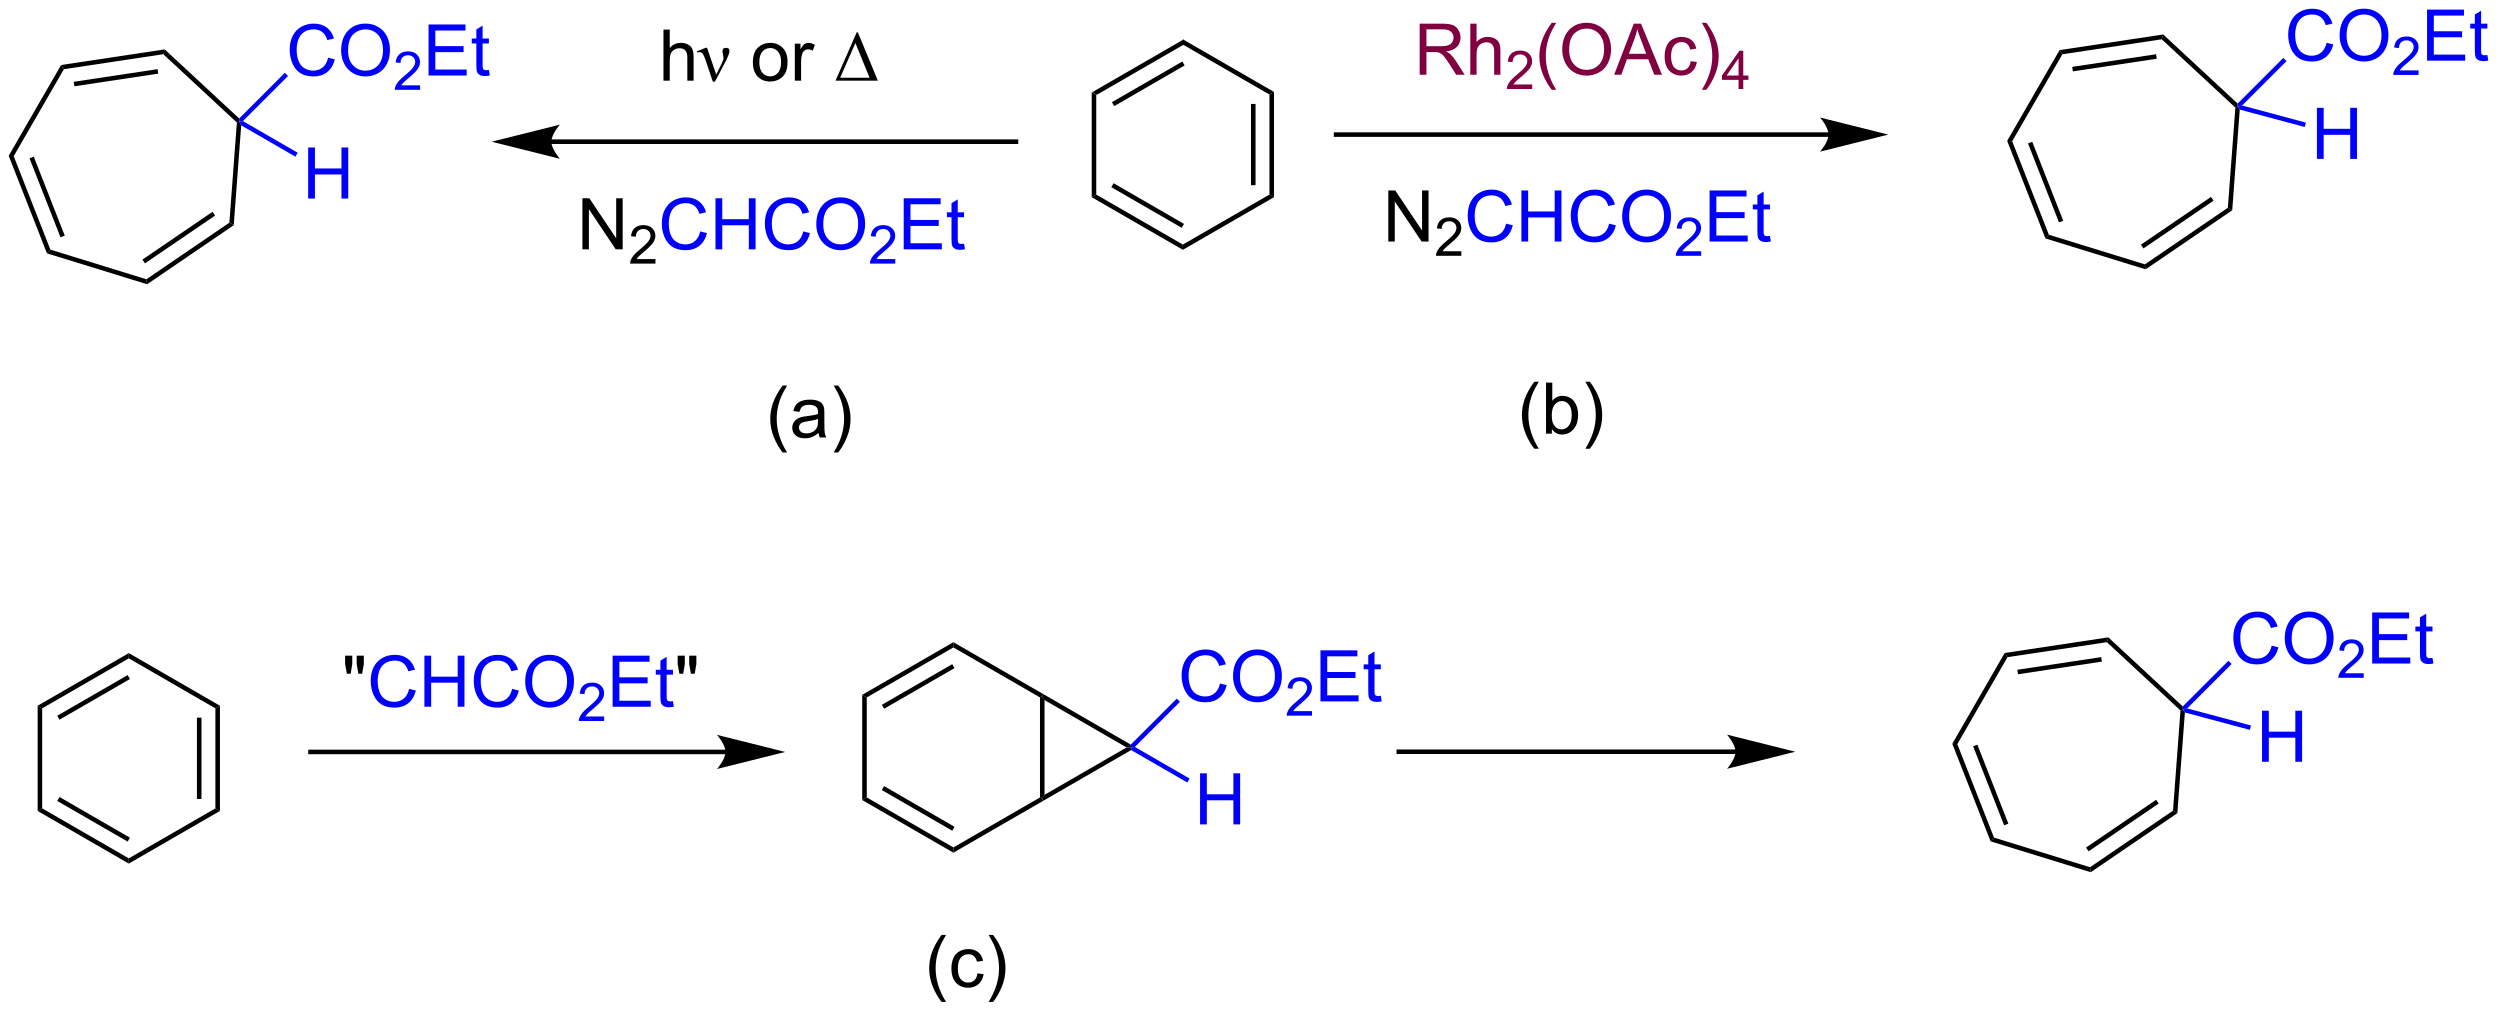 <?xml version="1.0" encoding="UTF-8"?>
<!DOCTYPE svg PUBLIC '-//W3C//DTD SVG 1.0//EN'
          'http://www.w3.org/TR/2001/REC-SVG-20010904/DTD/svg10.dtd'>
<svg stroke-dasharray="none" shape-rendering="auto" xmlns="http://www.w3.org/2000/svg" font-family="'Dialog'" text-rendering="auto" width="769" fill-opacity="1" color-interpolation="auto" color-rendering="auto" preserveAspectRatio="xMidYMid meet" font-size="12px" viewBox="0 0 769 311" fill="black" xmlns:xlink="http://www.w3.org/1999/xlink" stroke="black" image-rendering="auto" stroke-miterlimit="10" stroke-linecap="square" stroke-linejoin="miter" font-style="normal" stroke-width="1" height="311" stroke-dashoffset="0" font-weight="normal" stroke-opacity="1"
><!--Generated by the Batik Graphics2D SVG Generator--><defs id="genericDefs"
  /><g
  ><defs id="defs1"
    ><clipPath clipPathUnits="userSpaceOnUse" id="clipPath1"
      ><path d="M0.633 1.598 L288.649 1.598 L288.649 118.167 L0.633 118.167 L0.633 1.598 Z"
      /></clipPath
      ><clipPath clipPathUnits="userSpaceOnUse" id="clipPath2"
      ><path d="M23.841 50.637 L23.841 163.965 L303.849 163.965 L303.849 50.637 Z"
      /></clipPath
    ></defs
    ><g transform="scale(2.667,2.667) translate(-0.633,-1.598) matrix(1.029,0,0,1.029,-23.891,-50.487)"
    ><path d="M156.486 55.044 L156.486 55.633 L146.775 61.24 L146.264 60.945 ZM156.359 57.509 L148.464 62.068 L148.719 62.51 L156.614 57.951 Z" stroke="none" clip-path="url(#clipPath2)"
    /></g
    ><g transform="matrix(2.743,0,0,2.743,-65.396,-138.895)"
    ><path d="M146.264 60.945 L146.775 61.24 L146.775 72.454 L146.264 72.749 Z" stroke="none" clip-path="url(#clipPath2)"
    /></g
    ><g transform="matrix(2.743,0,0,2.743,-65.396,-138.895)"
    ><path d="M146.264 72.749 L146.775 72.454 L156.486 78.061 L156.486 78.65 ZM148.464 71.626 L156.359 76.184 L156.614 75.743 L148.719 71.184 Z" stroke="none" clip-path="url(#clipPath2)"
    /></g
    ><g transform="matrix(2.743,0,0,2.743,-65.396,-138.895)"
    ><path d="M156.486 78.65 L156.486 78.061 L166.198 72.454 L166.708 72.749 Z" stroke="none" clip-path="url(#clipPath2)"
    /></g
    ><g transform="matrix(2.743,0,0,2.743,-65.396,-138.895)"
    ><path d="M166.708 72.749 L166.198 72.454 L166.198 61.24 L166.708 60.945 ZM164.637 71.405 L164.637 62.289 L164.126 62.289 L164.126 71.405 Z" stroke="none" clip-path="url(#clipPath2)"
    /></g
    ><g transform="matrix(2.743,0,0,2.743,-65.396,-138.895)"
    ><path d="M166.708 60.945 L166.198 61.24 L156.486 55.633 L156.486 55.044 Z" stroke="none" clip-path="url(#clipPath2)"
    /></g
    ><g transform="matrix(2.743,0,0,2.743,-65.396,-138.895)"
    ><path d="M85.672 66.782 L137.772 66.782 L138.027 66.782 L138.027 66.272 L137.772 66.272 L85.672 66.272 L85.417 66.272 L85.417 66.782 L85.672 66.782 ZM78.973 66.527 L86.626 68.441 C86.626 68.441 85.672 67.365 85.672 66.527 C85.672 65.69 86.626 64.614 86.626 64.614 Z" stroke="none" clip-path="url(#clipPath2)"
    /></g
    ><g transform="matrix(2.743,0,0,2.743,-65.396,-138.895)"
    ><path d="M30.691 57.926 L31.01 58.394 L25.378 68.148 L24.814 68.106 Z" stroke="none" clip-path="url(#clipPath2)"
    /></g
    ><g transform="matrix(2.743,0,0,2.743,-65.396,-138.895)"
    ><path d="M24.814 68.106 L25.378 68.148 L29.493 78.632 L29.108 79.048 ZM27.151 68.392 L30.627 77.248 L31.102 77.061 L27.626 68.206 Z" stroke="none" clip-path="url(#clipPath2)"
    /></g
    ><g transform="matrix(2.743,0,0,2.743,-65.396,-138.895)"
    ><path d="M29.108 79.048 L29.493 78.632 L40.256 81.952 L40.34 82.512 Z" stroke="none" clip-path="url(#clipPath2)"
    /></g
    ><g transform="matrix(2.743,0,0,2.743,-65.396,-138.895)"
    ><path d="M40.34 82.512 L40.256 81.952 L49.562 75.608 L50.052 75.891 ZM40.099 80.169 L47.959 74.81 L47.672 74.389 L39.812 79.748 Z" stroke="none" clip-path="url(#clipPath2)"
    /></g
    ><g transform="matrix(2.743,0,0,2.743,-65.396,-138.895)"
    ><path d="M50.052 75.891 L49.562 75.608 L50.403 64.376 L50.667 64.273 L50.891 64.697 Z" stroke="none" clip-path="url(#clipPath2)"
    /></g
    ><g transform="matrix(2.743,0,0,2.743,-65.396,-138.895)"
    ><path d="M50.66 63.919 L50.667 64.273 L50.403 64.376 L42.147 56.715 L42.314 56.174 Z" stroke="none" clip-path="url(#clipPath2)"
    /></g
    ><g transform="matrix(2.743,0,0,2.743,-65.396,-138.895)"
    ><path d="M42.314 56.174 L42.147 56.715 L31.01 58.394 L30.691 57.926 ZM41.515 58.39 L32.108 59.808 L32.184 60.312 L41.591 58.894 Z" stroke="none" clip-path="url(#clipPath2)"
    /></g
    ><g fill="blue" transform="matrix(2.743,0,0,2.743,-65.396,-138.895)" stroke="blue"
    ><path d="M60.633 57.102 L61.391 57.292 Q61.154 58.227 60.534 58.719 Q59.914 59.209 59.021 59.209 Q58.094 59.209 57.513 58.831 Q56.935 58.453 56.63 57.74 Q56.328 57.024 56.328 56.203 Q56.328 55.308 56.669 54.644 Q57.013 53.977 57.643 53.631 Q58.273 53.284 59.031 53.284 Q59.891 53.284 60.477 53.722 Q61.063 54.159 61.294 54.953 L60.547 55.128 Q60.349 54.503 59.969 54.219 Q59.591 53.933 59.016 53.933 Q58.357 53.933 57.912 54.25 Q57.469 54.566 57.289 55.099 Q57.109 55.633 57.109 56.198 Q57.109 56.93 57.323 57.474 Q57.537 58.019 57.984 58.289 Q58.435 58.558 58.958 58.558 Q59.594 58.558 60.034 58.191 Q60.477 57.823 60.633 57.102 ZM62.095 56.321 Q62.095 54.894 62.861 54.089 Q63.626 53.282 64.837 53.282 Q65.629 53.282 66.264 53.662 Q66.903 54.039 67.236 54.717 Q67.572 55.394 67.572 56.253 Q67.572 57.125 67.22 57.813 Q66.869 58.5 66.223 58.855 Q65.579 59.209 64.832 59.209 Q64.025 59.209 63.387 58.818 Q62.751 58.425 62.423 57.75 Q62.095 57.073 62.095 56.321 ZM62.876 56.331 Q62.876 57.368 63.431 57.964 Q63.988 58.558 64.829 58.558 Q65.684 58.558 66.236 57.956 Q66.79 57.355 66.79 56.25 Q66.79 55.55 66.553 55.029 Q66.317 54.508 65.861 54.222 Q65.408 53.933 64.84 53.933 Q64.035 53.933 63.455 54.487 Q62.876 55.039 62.876 56.331 Z" stroke="none" clip-path="url(#clipPath2)"
    /></g
    ><g fill="blue" transform="matrix(2.743,0,0,2.743,-65.396,-138.895)" stroke="blue"
    ><path d="M70.951 60.202 L70.951 60.71 L68.111 60.71 Q68.106 60.518 68.174 60.343 Q68.281 60.054 68.52 59.772 Q68.76 59.491 69.211 59.122 Q69.91 58.548 70.156 58.212 Q70.403 57.876 70.403 57.577 Q70.403 57.264 70.178 57.05 Q69.955 56.833 69.594 56.833 Q69.213 56.833 68.984 57.061 Q68.756 57.29 68.754 57.694 L68.211 57.639 Q68.268 57.032 68.631 56.716 Q68.994 56.397 69.606 56.397 Q70.225 56.397 70.584 56.741 Q70.945 57.083 70.945 57.589 Q70.945 57.846 70.84 58.096 Q70.734 58.345 70.488 58.62 Q70.244 58.895 69.676 59.376 Q69.201 59.774 69.067 59.917 Q68.932 60.059 68.844 60.202 L70.951 60.202 Z" stroke="none" clip-path="url(#clipPath2)"
    /></g
    ><g fill="blue" transform="matrix(2.743,0,0,2.743,-65.396,-138.895)" stroke="blue"
    ><path d="M71.9 59.11 L71.9 53.383 L76.04 53.383 L76.04 54.058 L72.657 54.058 L72.657 55.813 L75.827 55.813 L75.827 56.485 L72.657 56.485 L72.657 58.433 L76.173 58.433 L76.173 59.11 L71.9 59.11 ZM78.665 58.48 L78.767 59.102 Q78.47 59.164 78.236 59.164 Q77.853 59.164 77.642 59.045 Q77.431 58.922 77.345 58.724 Q77.259 58.526 77.259 57.894 L77.259 55.508 L76.743 55.508 L76.743 54.961 L77.259 54.961 L77.259 53.933 L77.959 53.511 L77.959 54.961 L78.665 54.961 L78.665 55.508 L77.959 55.508 L77.959 57.933 Q77.959 58.235 77.996 58.321 Q78.032 58.407 78.116 58.459 Q78.202 58.508 78.358 58.508 Q78.475 58.508 78.665 58.48 Z" stroke="none" clip-path="url(#clipPath2)"
    /></g
    ><g fill="blue" transform="matrix(2.743,0,0,2.743,-65.396,-138.895)" stroke="blue"
    ><path d="M51.082 64.218 L50.667 64.273 L50.66 63.919 L55.781 58.798 L56.142 59.159 Z" stroke="none" clip-path="url(#clipPath2)"
    /></g
    ><g transform="matrix(2.743,0,0,2.743,-65.396,-138.895)"
    ><path d="M98.242 59.685 L98.242 53.958 L98.945 53.958 L98.945 56.013 Q99.438 55.443 100.188 55.443 Q100.648 55.443 100.987 55.625 Q101.328 55.804 101.474 56.125 Q101.62 56.445 101.62 57.054 L101.62 59.685 L100.917 59.685 L100.917 57.054 Q100.917 56.529 100.688 56.289 Q100.461 56.047 100.042 56.047 Q99.729 56.047 99.453 56.211 Q99.18 56.372 99.063 56.651 Q98.945 56.927 98.945 57.414 L98.945 59.685 L98.242 59.685 Z" stroke="none" clip-path="url(#clipPath2)"
    /></g
    ><g transform="matrix(2.743,0,0,2.743,-65.396,-138.895)"
    ><path d="M103.777 59.794 L102.913 57.232 Q102.827 56.976 102.686 56.732 Q102.546 56.484 102.301 56.484 Q102.184 56.484 102.04 56.536 L101.986 56.398 L102.96 56 L103.132 56 L104.16 59.005 L104.796 57.703 Q104.973 57.351 104.973 57.154 Q104.973 56.992 104.905 56.703 Q104.856 56.492 104.856 56.388 Q104.856 56 105.272 56 Q105.645 56 105.645 56.351 Q105.645 56.7 105.129 57.679 L104.012 59.794 L103.777 59.794 Z" stroke="none" clip-path="url(#clipPath2)"
    /></g
    ><g transform="matrix(2.743,0,0,2.743,-65.396,-138.895)"
    ><path d="M108.268 57.609 Q108.268 56.458 108.909 55.904 Q109.445 55.443 110.214 55.443 Q111.07 55.443 111.612 56.002 Q112.156 56.562 112.156 57.552 Q112.156 58.351 111.914 58.812 Q111.674 59.271 111.216 59.526 Q110.758 59.779 110.214 59.779 Q109.344 59.779 108.805 59.221 Q108.268 58.661 108.268 57.609 ZM108.992 57.609 Q108.992 58.406 109.339 58.804 Q109.688 59.2 110.214 59.2 Q110.737 59.2 111.083 58.802 Q111.432 58.404 111.432 57.586 Q111.432 56.818 111.083 56.422 Q110.734 56.023 110.214 56.023 Q109.688 56.023 109.339 56.419 Q108.992 56.812 108.992 57.609 ZM112.973 59.685 L112.973 55.536 L113.606 55.536 L113.606 56.164 Q113.848 55.724 114.051 55.583 Q114.257 55.443 114.504 55.443 Q114.858 55.443 115.225 55.669 L114.983 56.32 Q114.725 56.169 114.468 56.169 Q114.238 56.169 114.053 56.307 Q113.871 56.445 113.793 56.693 Q113.676 57.068 113.676 57.513 L113.676 59.685 L112.973 59.685 Z" stroke="none" clip-path="url(#clipPath2)"
    /></g
    ><g transform="matrix(2.743,0,0,2.743,-65.396,-138.895)"
    ><path d="M117.534 59.685 L119.909 54.265 L120.042 54.265 L122.284 59.685 L117.534 59.685 ZM121.352 59.351 L119.768 55.461 L118.057 59.351 L121.352 59.351 Z" stroke="none" clip-path="url(#clipPath2)"
    /></g
    ><g transform="matrix(2.743,0,0,2.743,-65.396,-138.895)"
    ><path d="M38.283 123.874 L38.283 124.464 L28.572 130.071 L28.062 129.776 ZM38.156 126.34 L30.261 130.898 L30.516 131.34 L38.411 126.782 Z" stroke="none" clip-path="url(#clipPath2)"
    /></g
    ><g transform="matrix(2.743,0,0,2.743,-65.396,-138.895)"
    ><path d="M28.062 129.776 L28.572 130.071 L28.572 141.285 L28.062 141.579 Z" stroke="none" clip-path="url(#clipPath2)"
    /></g
    ><g transform="matrix(2.743,0,0,2.743,-65.396,-138.895)"
    ><path d="M28.062 141.579 L28.572 141.285 L38.283 146.892 L38.283 147.481 ZM30.261 140.457 L38.156 145.015 L38.411 144.573 L30.516 140.015 Z" stroke="none" clip-path="url(#clipPath2)"
    /></g
    ><g transform="matrix(2.743,0,0,2.743,-65.396,-138.895)"
    ><path d="M38.283 147.481 L38.283 146.892 L47.995 141.285 L48.505 141.579 Z" stroke="none" clip-path="url(#clipPath2)"
    /></g
    ><g transform="matrix(2.743,0,0,2.743,-65.396,-138.895)"
    ><path d="M48.505 141.579 L47.995 141.285 L47.995 130.071 L48.505 129.776 ZM46.434 140.236 L46.434 131.119 L45.924 131.119 L45.924 140.236 Z" stroke="none" clip-path="url(#clipPath2)"
    /></g
    ><g transform="matrix(2.743,0,0,2.743,-65.396,-138.895)"
    ><path d="M48.505 129.776 L47.995 130.071 L38.283 124.464 L38.283 123.874 Z" stroke="none" clip-path="url(#clipPath2)"
    /></g
    ><g transform="matrix(2.743,0,0,2.743,-65.396,-138.895)"
    ><path d="M228.895 65.473 L173.669 65.473 L173.414 65.473 L173.414 65.983 L173.669 65.983 L228.895 65.983 L229.15 65.983 L229.15 65.473 L228.895 65.473 ZM235.594 65.728 L227.941 63.815 C227.941 63.815 228.895 64.891 228.895 65.728 C228.895 66.565 227.941 67.641 227.941 67.641 Z" stroke="none" clip-path="url(#clipPath2)"
    /></g
    ><g transform="matrix(2.743,0,0,2.743,-65.396,-138.895)"
    ><path d="M254.801 56.254 L255.12 56.722 L249.489 66.476 L248.924 66.433 Z" stroke="none" clip-path="url(#clipPath2)"
    /></g
    ><g transform="matrix(2.743,0,0,2.743,-65.396,-138.895)"
    ><path d="M248.924 66.433 L249.489 66.476 L253.603 76.96 L253.218 77.375 ZM251.262 66.72 L254.737 75.576 L255.212 75.389 L251.737 66.533 Z" stroke="none" clip-path="url(#clipPath2)"
    /></g
    ><g transform="matrix(2.743,0,0,2.743,-65.396,-138.895)"
    ><path d="M253.218 77.375 L253.603 76.96 L264.366 80.28 L264.45 80.84 Z" stroke="none" clip-path="url(#clipPath2)"
    /></g
    ><g transform="matrix(2.743,0,0,2.743,-65.396,-138.895)"
    ><path d="M264.45 80.84 L264.366 80.28 L273.672 73.935 L274.162 74.219 ZM264.209 78.497 L272.07 73.138 L271.782 72.716 L263.922 78.076 Z" stroke="none" clip-path="url(#clipPath2)"
    /></g
    ><g transform="matrix(2.743,0,0,2.743,-65.396,-138.895)"
    ><path d="M274.162 74.219 L273.672 73.935 L274.514 62.704 L274.777 62.6 L275.009 62.927 Z" stroke="none" clip-path="url(#clipPath2)"
    /></g
    ><g transform="matrix(2.743,0,0,2.743,-65.396,-138.895)"
    ><path d="M274.771 62.246 L274.777 62.6 L274.514 62.704 L266.257 55.043 L266.424 54.502 Z" stroke="none" clip-path="url(#clipPath2)"
    /></g
    ><g transform="matrix(2.743,0,0,2.743,-65.396,-138.895)"
    ><path d="M266.424 54.502 L266.257 55.043 L255.12 56.722 L254.801 56.254 ZM265.625 56.717 L256.218 58.135 L256.294 58.64 L265.701 57.222 Z" stroke="none" clip-path="url(#clipPath2)"
    /></g
    ><g fill="blue" transform="matrix(2.743,0,0,2.743,-65.396,-138.895)" stroke="blue"
    ><path d="M284.743 55.43 L285.501 55.62 Q285.264 56.555 284.644 57.047 Q284.024 57.537 283.131 57.537 Q282.204 57.537 281.623 57.159 Q281.045 56.781 280.741 56.068 Q280.438 55.352 280.438 54.531 Q280.438 53.636 280.78 52.971 Q281.123 52.305 281.754 51.958 Q282.384 51.612 283.142 51.612 Q284.001 51.612 284.587 52.05 Q285.173 52.487 285.405 53.281 L284.657 53.456 Q284.459 52.831 284.079 52.547 Q283.702 52.261 283.126 52.261 Q282.467 52.261 282.022 52.578 Q281.579 52.893 281.399 53.427 Q281.22 53.961 281.22 54.526 Q281.22 55.258 281.433 55.802 Q281.647 56.346 282.095 56.617 Q282.545 56.886 283.069 56.886 Q283.704 56.886 284.144 56.518 Q284.587 56.151 284.743 55.43 ZM286.205 54.648 Q286.205 53.221 286.971 52.417 Q287.737 51.609 288.948 51.609 Q289.739 51.609 290.375 51.99 Q291.013 52.367 291.346 53.044 Q291.682 53.721 291.682 54.581 Q291.682 55.453 291.33 56.141 Q290.979 56.828 290.333 57.182 Q289.69 57.537 288.942 57.537 Q288.135 57.537 287.497 57.146 Q286.862 56.753 286.534 56.078 Q286.205 55.401 286.205 54.648 ZM286.987 54.659 Q286.987 55.695 287.541 56.292 Q288.099 56.886 288.94 56.886 Q289.794 56.886 290.346 56.284 Q290.901 55.682 290.901 54.578 Q290.901 53.878 290.664 53.357 Q290.427 52.836 289.971 52.55 Q289.518 52.261 288.95 52.261 Q288.146 52.261 287.565 52.815 Q286.987 53.367 286.987 54.659 Z" stroke="none" clip-path="url(#clipPath2)"
    /></g
    ><g fill="blue" transform="matrix(2.743,0,0,2.743,-65.396,-138.895)" stroke="blue"
    ><path d="M295.062 58.53 L295.062 59.038 L292.222 59.038 Q292.216 58.846 292.284 58.67 Q292.392 58.381 292.63 58.1 Q292.87 57.819 293.321 57.45 Q294.021 56.876 294.267 56.54 Q294.513 56.204 294.513 55.905 Q294.513 55.592 294.288 55.377 Q294.065 55.161 293.704 55.161 Q293.323 55.161 293.095 55.389 Q292.866 55.618 292.864 56.022 L292.321 55.967 Q292.378 55.36 292.741 55.044 Q293.105 54.725 293.716 54.725 Q294.335 54.725 294.694 55.069 Q295.056 55.411 295.056 55.916 Q295.056 56.174 294.95 56.424 Q294.845 56.672 294.599 56.948 Q294.355 57.223 293.786 57.704 Q293.312 58.102 293.177 58.245 Q293.042 58.387 292.954 58.53 L295.062 58.53 Z" stroke="none" clip-path="url(#clipPath2)"
    /></g
    ><g fill="blue" transform="matrix(2.743,0,0,2.743,-65.396,-138.895)" stroke="blue"
    ><path d="M296.01 57.438 L296.01 51.711 L300.151 51.711 L300.151 52.386 L296.768 52.386 L296.768 54.141 L299.937 54.141 L299.937 54.813 L296.768 54.813 L296.768 56.761 L300.283 56.761 L300.283 57.438 L296.01 57.438 ZM302.776 56.807 L302.877 57.43 Q302.58 57.492 302.346 57.492 Q301.963 57.492 301.752 57.373 Q301.541 57.25 301.455 57.052 Q301.369 56.854 301.369 56.221 L301.369 53.836 L300.854 53.836 L300.854 53.289 L301.369 53.289 L301.369 52.261 L302.07 51.839 L302.07 53.289 L302.776 53.289 L302.776 53.836 L302.07 53.836 L302.07 56.261 Q302.07 56.563 302.106 56.648 Q302.143 56.734 302.226 56.787 Q302.312 56.836 302.468 56.836 Q302.585 56.836 302.776 56.807 Z" stroke="none" clip-path="url(#clipPath2)"
    /></g
    ><g fill="blue" transform="matrix(2.743,0,0,2.743,-65.396,-138.895)" stroke="blue"
    ><path d="M275.27 62.468 L274.777 62.6 L274.771 62.246 L279.891 57.126 L280.252 57.487 Z" stroke="none" clip-path="url(#clipPath2)"
    /></g
    ><g fill="rgb(128,0,64)" transform="matrix(2.743,0,0,2.743,-65.396,-138.895)" stroke="rgb(128,0,64)"
    ><path d="M183.044 59.018 L183.044 53.292 L185.584 53.292 Q186.349 53.292 186.748 53.445 Q187.146 53.599 187.383 53.99 Q187.623 54.38 187.623 54.854 Q187.623 55.464 187.227 55.883 Q186.834 56.299 186.008 56.411 Q186.31 56.557 186.466 56.698 Q186.797 57.003 187.094 57.458 L188.091 59.018 L187.138 59.018 L186.38 57.825 Q186.047 57.31 185.831 57.036 Q185.617 56.763 185.448 56.654 Q185.279 56.544 185.102 56.503 Q184.974 56.474 184.68 56.474 L183.802 56.474 L183.802 59.018 L183.044 59.018 ZM183.802 55.818 L185.43 55.818 Q185.951 55.818 186.242 55.711 Q186.537 55.604 186.688 55.367 Q186.841 55.13 186.841 54.854 Q186.841 54.448 186.544 54.188 Q186.25 53.924 185.615 53.924 L183.802 53.924 L183.802 55.818 ZM188.72 59.018 L188.72 53.292 L189.423 53.292 L189.423 55.346 Q189.916 54.776 190.666 54.776 Q191.126 54.776 191.465 54.958 Q191.806 55.138 191.952 55.458 Q192.098 55.779 192.098 56.388 L192.098 59.018 L191.395 59.018 L191.395 56.388 Q191.395 55.862 191.166 55.622 Q190.939 55.38 190.52 55.38 Q190.207 55.38 189.931 55.544 Q189.658 55.706 189.541 55.984 Q189.423 56.26 189.423 56.747 L189.423 59.018 L188.72 59.018 Z" stroke="none" clip-path="url(#clipPath2)"
    /></g
    ><g fill="rgb(128,0,64)" transform="matrix(2.743,0,0,2.743,-65.396,-138.895)" stroke="rgb(128,0,64)"
    ><path d="M195.662 60.11 L195.662 60.618 L192.822 60.618 Q192.817 60.427 192.885 60.251 Q192.993 59.962 193.231 59.681 Q193.471 59.399 193.922 59.03 Q194.621 58.456 194.868 58.12 Q195.114 57.784 195.114 57.485 Q195.114 57.173 194.889 56.958 Q194.666 56.741 194.305 56.741 Q193.924 56.741 193.696 56.97 Q193.467 57.198 193.465 57.603 L192.922 57.548 Q192.979 56.941 193.342 56.624 Q193.705 56.306 194.317 56.306 Q194.936 56.306 195.295 56.649 Q195.656 56.991 195.656 57.497 Q195.656 57.755 195.551 58.005 Q195.446 58.253 195.2 58.528 Q194.955 58.804 194.387 59.284 Q193.912 59.683 193.778 59.825 Q193.643 59.968 193.555 60.11 L195.662 60.11 Z" stroke="none" clip-path="url(#clipPath2)"
    /></g
    ><g fill="rgb(128,0,64)" transform="matrix(2.743,0,0,2.743,-65.396,-138.895)" stroke="rgb(128,0,64)"
    ><path d="M197.85 60.703 Q197.267 59.969 196.863 58.984 Q196.462 57.997 196.462 56.943 Q196.462 56.013 196.764 55.161 Q197.116 54.174 197.85 53.193 L198.353 53.193 Q197.881 54.005 197.728 54.354 Q197.491 54.893 197.353 55.479 Q197.186 56.208 197.186 56.948 Q197.186 58.825 198.353 60.703 L197.85 60.703 ZM199.03 56.229 Q199.03 54.802 199.796 53.997 Q200.561 53.19 201.772 53.19 Q202.564 53.19 203.199 53.57 Q203.837 53.948 204.171 54.625 Q204.506 55.302 204.506 56.161 Q204.506 57.034 204.155 57.721 Q203.803 58.409 203.157 58.763 Q202.514 59.117 201.767 59.117 Q200.96 59.117 200.321 58.727 Q199.686 58.333 199.358 57.659 Q199.03 56.982 199.03 56.229 ZM199.811 56.24 Q199.811 57.276 200.366 57.872 Q200.923 58.466 201.764 58.466 Q202.618 58.466 203.171 57.865 Q203.725 57.263 203.725 56.159 Q203.725 55.458 203.488 54.938 Q203.251 54.417 202.796 54.13 Q202.342 53.841 201.775 53.841 Q200.97 53.841 200.389 54.396 Q199.811 54.948 199.811 56.24 ZM204.851 59.018 L207.052 53.292 L207.87 53.292 L210.214 59.018 L209.349 59.018 L208.682 57.284 L206.286 57.284 L205.659 59.018 L204.851 59.018 ZM206.505 56.667 L208.448 56.667 L207.849 55.081 Q207.576 54.357 207.443 53.893 Q207.333 54.443 207.135 54.987 L206.505 56.667 ZM213.435 57.497 L214.127 57.589 Q214.013 58.302 213.547 58.708 Q213.081 59.112 212.401 59.112 Q211.549 59.112 211.031 58.555 Q210.513 57.997 210.513 56.958 Q210.513 56.286 210.734 55.784 Q210.958 55.279 211.414 55.029 Q211.87 54.776 212.404 54.776 Q213.081 54.776 213.51 55.117 Q213.94 55.458 214.06 56.089 L213.377 56.193 Q213.279 55.776 213.031 55.565 Q212.784 55.354 212.432 55.354 Q211.901 55.354 211.568 55.734 Q211.237 56.115 211.237 56.94 Q211.237 57.776 211.557 58.156 Q211.877 58.534 212.393 58.534 Q212.807 58.534 213.083 58.281 Q213.362 58.026 213.435 57.497 ZM215.19 60.703 L214.685 60.703 Q215.854 58.825 215.854 56.948 Q215.854 56.214 215.685 55.49 Q215.552 54.904 215.315 54.365 Q215.161 54.013 214.685 53.193 L215.19 53.193 Q215.924 54.174 216.276 55.161 Q216.576 56.013 216.576 56.943 Q216.576 57.997 216.172 58.984 Q215.768 59.969 215.19 60.703 Z" stroke="none" clip-path="url(#clipPath2)"
    /></g
    ><g fill="rgb(128,0,64)" transform="matrix(2.743,0,0,2.743,-65.396,-138.895)" stroke="rgb(128,0,64)"
    ><path d="M218.804 60.618 L218.804 59.589 L216.941 59.589 L216.941 59.106 L218.902 56.323 L219.331 56.323 L219.331 59.106 L219.911 59.106 L219.911 59.589 L219.331 59.589 L219.331 60.618 L218.804 60.618 ZM218.804 59.106 L218.804 57.169 L217.46 59.106 L218.804 59.106 Z" stroke="none" clip-path="url(#clipPath2)"
    /></g
    ><g transform="matrix(2.743,0,0,2.743,-65.396,-138.895)"
    ><path d="M89.154 78.595 L89.154 72.868 L89.932 72.868 L92.94 77.363 L92.94 72.868 L93.667 72.868 L93.667 78.595 L92.888 78.595 L89.88 74.095 L89.88 78.595 L89.154 78.595 Z" stroke="none" clip-path="url(#clipPath2)"
    /></g
    ><g transform="matrix(2.743,0,0,2.743,-65.396,-138.895)"
    ><path d="M97.343 79.687 L97.343 80.195 L94.503 80.195 Q94.498 80.004 94.566 79.828 Q94.673 79.539 94.912 79.257 Q95.152 78.976 95.603 78.607 Q96.302 78.033 96.548 77.697 Q96.794 77.361 96.794 77.062 Q96.794 76.75 96.57 76.535 Q96.347 76.318 95.986 76.318 Q95.605 76.318 95.376 76.546 Q95.148 76.775 95.146 77.179 L94.603 77.125 Q94.66 76.517 95.023 76.201 Q95.386 75.882 95.998 75.882 Q96.617 75.882 96.976 76.226 Q97.337 76.568 97.337 77.074 Q97.337 77.332 97.232 77.582 Q97.126 77.83 96.88 78.105 Q96.636 78.38 96.068 78.861 Q95.593 79.259 95.459 79.402 Q95.324 79.544 95.236 79.687 L97.343 79.687 Z" stroke="none" clip-path="url(#clipPath2)"
    /></g
    ><g fill="blue" transform="matrix(2.743,0,0,2.743,-65.396,-138.895)" stroke="blue"
    ><path d="M102.362 76.587 L103.12 76.777 Q102.883 77.712 102.263 78.204 Q101.643 78.694 100.75 78.694 Q99.823 78.694 99.242 78.316 Q98.664 77.939 98.359 77.225 Q98.057 76.509 98.057 75.689 Q98.057 74.793 98.398 74.129 Q98.742 73.462 99.372 73.116 Q100.002 72.769 100.76 72.769 Q101.62 72.769 102.206 73.207 Q102.791 73.644 103.023 74.439 L102.276 74.613 Q102.078 73.988 101.698 73.704 Q101.32 73.418 100.745 73.418 Q100.086 73.418 99.641 73.736 Q99.198 74.051 99.018 74.585 Q98.838 75.118 98.838 75.683 Q98.838 76.415 99.052 76.96 Q99.266 77.504 99.713 77.775 Q100.164 78.043 100.687 78.043 Q101.323 78.043 101.763 77.676 Q102.206 77.308 102.362 76.587 ZM104.077 78.595 L104.077 72.868 L104.835 72.868 L104.835 75.22 L107.811 75.22 L107.811 72.868 L108.569 72.868 L108.569 78.595 L107.811 78.595 L107.811 75.894 L104.835 75.894 L104.835 78.595 L104.077 78.595 ZM113.916 76.587 L114.674 76.777 Q114.437 77.712 113.818 78.204 Q113.198 78.694 112.305 78.694 Q111.377 78.694 110.797 78.316 Q110.219 77.939 109.914 77.225 Q109.612 76.509 109.612 75.689 Q109.612 74.793 109.953 74.129 Q110.297 73.462 110.927 73.116 Q111.557 72.769 112.315 72.769 Q113.174 72.769 113.76 73.207 Q114.346 73.644 114.578 74.439 L113.831 74.613 Q113.633 73.988 113.252 73.704 Q112.875 73.418 112.299 73.418 Q111.641 73.418 111.195 73.736 Q110.752 74.051 110.573 74.585 Q110.393 75.118 110.393 75.683 Q110.393 76.415 110.607 76.96 Q110.82 77.504 111.268 77.775 Q111.719 78.043 112.242 78.043 Q112.877 78.043 113.318 77.676 Q113.76 77.308 113.916 76.587 ZM115.379 75.806 Q115.379 74.379 116.144 73.574 Q116.91 72.767 118.121 72.767 Q118.913 72.767 119.548 73.147 Q120.186 73.525 120.519 74.202 Q120.855 74.879 120.855 75.738 Q120.855 76.611 120.504 77.298 Q120.152 77.986 119.506 78.34 Q118.863 78.694 118.116 78.694 Q117.308 78.694 116.67 78.303 Q116.035 77.91 115.707 77.236 Q115.379 76.558 115.379 75.806 ZM116.16 75.816 Q116.16 76.853 116.715 77.449 Q117.272 78.043 118.113 78.043 Q118.967 78.043 119.519 77.441 Q120.074 76.84 120.074 75.736 Q120.074 75.035 119.837 74.514 Q119.6 73.993 119.144 73.707 Q118.691 73.418 118.124 73.418 Q117.319 73.418 116.738 73.972 Q116.16 74.525 116.16 75.816 Z" stroke="none" clip-path="url(#clipPath2)"
    /></g
    ><g fill="blue" transform="matrix(2.743,0,0,2.743,-65.396,-138.895)" stroke="blue"
    ><path d="M124.235 79.687 L124.235 80.195 L121.395 80.195 Q121.389 80.004 121.457 79.828 Q121.565 79.539 121.803 79.257 Q122.043 78.976 122.495 78.607 Q123.194 78.033 123.44 77.697 Q123.686 77.361 123.686 77.062 Q123.686 76.75 123.461 76.535 Q123.239 76.318 122.877 76.318 Q122.497 76.318 122.268 76.546 Q122.04 76.775 122.038 77.179 L121.495 77.125 Q121.551 76.517 121.915 76.201 Q122.278 75.882 122.889 75.882 Q123.508 75.882 123.868 76.226 Q124.229 76.568 124.229 77.074 Q124.229 77.332 124.124 77.582 Q124.018 77.83 123.772 78.105 Q123.528 78.38 122.96 78.861 Q122.485 79.259 122.35 79.402 Q122.215 79.544 122.127 79.687 L124.235 79.687 Z" stroke="none" clip-path="url(#clipPath2)"
    /></g
    ><g fill="blue" transform="matrix(2.743,0,0,2.743,-65.396,-138.895)" stroke="blue"
    ><path d="M125.183 78.595 L125.183 72.868 L129.324 72.868 L129.324 73.543 L125.941 73.543 L125.941 75.298 L129.11 75.298 L129.11 75.97 L125.941 75.97 L125.941 77.918 L129.457 77.918 L129.457 78.595 L125.183 78.595 ZM131.949 77.965 L132.05 78.587 Q131.753 78.65 131.519 78.65 Q131.136 78.65 130.925 78.53 Q130.714 78.407 130.628 78.21 Q130.542 78.012 130.542 77.379 L130.542 74.993 L130.027 74.993 L130.027 74.447 L130.542 74.447 L130.542 73.418 L131.243 72.996 L131.243 74.447 L131.949 74.447 L131.949 74.993 L131.243 74.993 L131.243 77.418 Q131.243 77.72 131.28 77.806 Q131.316 77.892 131.399 77.944 Q131.485 77.993 131.641 77.993 Q131.759 77.993 131.949 77.965 Z" stroke="none" clip-path="url(#clipPath2)"
    /></g
    ><g transform="matrix(2.743,0,0,2.743,-65.396,-138.895)"
    ><path d="M179.526 77.722 L179.526 71.995 L180.304 71.995 L183.312 76.49 L183.312 71.995 L184.039 71.995 L184.039 77.722 L183.26 77.722 L180.252 73.222 L180.252 77.722 L179.526 77.722 Z" stroke="none" clip-path="url(#clipPath2)"
    /></g
    ><g transform="matrix(2.743,0,0,2.743,-65.396,-138.895)"
    ><path d="M187.715 78.814 L187.715 79.322 L184.875 79.322 Q184.87 79.13 184.938 78.955 Q185.045 78.666 185.284 78.384 Q185.524 78.103 185.975 77.734 Q186.674 77.16 186.92 76.824 Q187.167 76.488 187.167 76.189 Q187.167 75.877 186.942 75.662 Q186.719 75.445 186.358 75.445 Q185.977 75.445 185.749 75.674 Q185.52 75.902 185.518 76.306 L184.975 76.252 Q185.032 75.644 185.395 75.328 Q185.758 75.009 186.37 75.009 Q186.989 75.009 187.348 75.353 Q187.709 75.695 187.709 76.201 Q187.709 76.459 187.604 76.709 Q187.499 76.957 187.252 77.232 Q187.008 77.507 186.44 77.988 Q185.965 78.386 185.831 78.529 Q185.696 78.671 185.608 78.814 L187.715 78.814 Z" stroke="none" clip-path="url(#clipPath2)"
    /></g
    ><g fill="blue" transform="matrix(2.743,0,0,2.743,-65.396,-138.895)" stroke="blue"
    ><path d="M192.734 75.714 L193.492 75.904 Q193.255 76.839 192.635 77.331 Q192.015 77.821 191.122 77.821 Q190.195 77.821 189.614 77.443 Q189.036 77.066 188.731 76.352 Q188.429 75.636 188.429 74.816 Q188.429 73.92 188.77 73.256 Q189.114 72.589 189.744 72.243 Q190.375 71.896 191.132 71.896 Q191.992 71.896 192.578 72.334 Q193.164 72.771 193.395 73.566 L192.648 73.74 Q192.45 73.115 192.07 72.831 Q191.692 72.545 191.117 72.545 Q190.458 72.545 190.013 72.862 Q189.57 73.178 189.39 73.712 Q189.21 74.245 189.21 74.81 Q189.21 75.542 189.424 76.087 Q189.638 76.631 190.085 76.902 Q190.536 77.17 191.059 77.17 Q191.695 77.17 192.135 76.803 Q192.578 76.435 192.734 75.714 ZM194.449 77.722 L194.449 71.995 L195.207 71.995 L195.207 74.347 L198.183 74.347 L198.183 71.995 L198.941 71.995 L198.941 77.722 L198.183 77.722 L198.183 75.021 L195.207 75.021 L195.207 77.722 L194.449 77.722 ZM204.289 75.714 L205.046 75.904 Q204.809 76.839 204.19 77.331 Q203.57 77.821 202.677 77.821 Q201.75 77.821 201.169 77.443 Q200.591 77.066 200.286 76.352 Q199.984 75.636 199.984 74.816 Q199.984 73.92 200.325 73.256 Q200.669 72.589 201.299 72.243 Q201.929 71.896 202.687 71.896 Q203.546 71.896 204.132 72.334 Q204.718 72.771 204.95 73.566 L204.203 73.74 Q204.005 73.115 203.625 72.831 Q203.247 72.545 202.671 72.545 Q202.013 72.545 201.567 72.862 Q201.125 73.178 200.945 73.712 Q200.765 74.245 200.765 74.81 Q200.765 75.542 200.979 76.087 Q201.192 76.631 201.64 76.902 Q202.091 77.17 202.614 77.17 Q203.25 77.17 203.69 76.803 Q204.132 76.435 204.289 75.714 ZM205.751 74.933 Q205.751 73.506 206.517 72.701 Q207.282 71.894 208.493 71.894 Q209.285 71.894 209.92 72.274 Q210.558 72.652 210.892 73.329 Q211.227 74.006 211.227 74.865 Q211.227 75.737 210.876 76.425 Q210.524 77.112 209.879 77.467 Q209.235 77.821 208.488 77.821 Q207.68 77.821 207.042 77.43 Q206.407 77.037 206.079 76.362 Q205.751 75.685 205.751 74.933 ZM206.532 74.943 Q206.532 75.98 207.087 76.576 Q207.644 77.17 208.485 77.17 Q209.339 77.17 209.892 76.568 Q210.446 75.967 210.446 74.862 Q210.446 74.162 210.209 73.641 Q209.972 73.12 209.517 72.834 Q209.063 72.545 208.496 72.545 Q207.691 72.545 207.11 73.1 Q206.532 73.652 206.532 74.943 Z" stroke="none" clip-path="url(#clipPath2)"
    /></g
    ><g fill="blue" transform="matrix(2.743,0,0,2.743,-65.396,-138.895)" stroke="blue"
    ><path d="M214.607 78.814 L214.607 79.322 L211.767 79.322 Q211.761 79.13 211.829 78.955 Q211.937 78.666 212.175 78.384 Q212.416 78.103 212.867 77.734 Q213.566 77.16 213.812 76.824 Q214.058 76.488 214.058 76.189 Q214.058 75.877 213.833 75.662 Q213.611 75.445 213.25 75.445 Q212.869 75.445 212.64 75.674 Q212.412 75.902 212.41 76.306 L211.867 76.252 Q211.923 75.644 212.287 75.328 Q212.65 75.009 213.261 75.009 Q213.88 75.009 214.24 75.353 Q214.601 75.695 214.601 76.201 Q214.601 76.459 214.496 76.709 Q214.39 76.957 214.144 77.232 Q213.9 77.507 213.332 77.988 Q212.857 78.386 212.722 78.529 Q212.587 78.671 212.5 78.814 L214.607 78.814 Z" stroke="none" clip-path="url(#clipPath2)"
    /></g
    ><g fill="blue" transform="matrix(2.743,0,0,2.743,-65.396,-138.895)" stroke="blue"
    ><path d="M215.555 77.722 L215.555 71.995 L219.696 71.995 L219.696 72.67 L216.313 72.67 L216.313 74.425 L219.482 74.425 L219.482 75.097 L216.313 75.097 L216.313 77.045 L219.829 77.045 L219.829 77.722 L215.555 77.722 ZM222.321 77.092 L222.422 77.714 Q222.125 77.777 221.891 77.777 Q221.508 77.777 221.297 77.657 Q221.087 77.534 221 77.337 Q220.915 77.139 220.915 76.506 L220.915 74.12 L220.399 74.12 L220.399 73.573 L220.915 73.573 L220.915 72.545 L221.615 72.123 L221.615 73.573 L222.321 73.573 L222.321 74.12 L221.615 74.12 L221.615 76.545 Q221.615 76.847 221.652 76.933 Q221.688 77.019 221.771 77.071 Q221.857 77.12 222.013 77.12 Q222.131 77.12 222.321 77.092 Z" stroke="none" clip-path="url(#clipPath2)"
    /></g
    ><g transform="matrix(2.743,0,0,2.743,-65.396,-138.895)"
    ><path d="M111.605 101.379 Q111.021 100.645 110.618 99.661 Q110.217 98.674 110.217 97.619 Q110.217 96.689 110.519 95.838 Q110.87 94.851 111.605 93.869 L112.107 93.869 Q111.636 94.682 111.482 95.031 Q111.245 95.57 111.107 96.156 Q110.941 96.885 110.941 97.624 Q110.941 99.502 112.107 101.379 L111.605 101.379 ZM115.631 99.182 Q115.24 99.515 114.878 99.653 Q114.519 99.788 114.105 99.788 Q113.42 99.788 113.053 99.455 Q112.685 99.119 112.685 98.601 Q112.685 98.296 112.823 98.044 Q112.964 97.791 113.188 97.64 Q113.412 97.486 113.693 97.408 Q113.902 97.353 114.318 97.304 Q115.17 97.202 115.573 97.062 Q115.576 96.916 115.576 96.877 Q115.576 96.447 115.378 96.273 Q115.107 96.033 114.576 96.033 Q114.081 96.033 113.844 96.208 Q113.607 96.382 113.495 96.822 L112.808 96.728 Q112.902 96.288 113.115 96.017 Q113.331 95.744 113.737 95.598 Q114.144 95.452 114.678 95.452 Q115.209 95.452 115.54 95.577 Q115.873 95.702 116.029 95.892 Q116.185 96.08 116.248 96.369 Q116.284 96.549 116.284 97.017 L116.284 97.955 Q116.284 98.937 116.329 99.197 Q116.373 99.455 116.506 99.695 L115.771 99.695 Q115.662 99.476 115.631 99.182 ZM115.573 97.611 Q115.191 97.767 114.425 97.877 Q113.99 97.939 113.81 98.017 Q113.631 98.096 113.532 98.247 Q113.435 98.398 113.435 98.58 Q113.435 98.861 113.649 99.049 Q113.862 99.236 114.271 99.236 Q114.678 99.236 114.993 99.059 Q115.31 98.882 115.459 98.572 Q115.573 98.335 115.573 97.869 L115.573 97.611 ZM117.835 101.379 L117.33 101.379 Q118.499 99.502 118.499 97.624 Q118.499 96.89 118.33 96.166 Q118.197 95.58 117.96 95.041 Q117.806 94.689 117.33 93.869 L117.835 93.869 Q118.57 94.851 118.921 95.838 Q119.221 96.689 119.221 97.619 Q119.221 98.674 118.817 99.661 Q118.413 100.645 117.835 101.379 Z" stroke="none" clip-path="url(#clipPath2)"
    /></g
    ><g transform="matrix(2.743,0,0,2.743,-65.396,-138.895)"
    ><path d="M195.897 100.955 Q195.314 100.221 194.91 99.237 Q194.509 98.25 194.509 97.195 Q194.509 96.265 194.811 95.414 Q195.163 94.427 195.897 93.445 L196.4 93.445 Q195.928 94.257 195.775 94.606 Q195.538 95.145 195.4 95.731 Q195.233 96.46 195.233 97.2 Q195.233 99.078 196.4 100.955 L195.897 100.955 ZM197.866 99.27 L197.212 99.27 L197.212 93.544 L197.915 93.544 L197.915 95.585 Q198.361 95.028 199.053 95.028 Q199.436 95.028 199.777 95.182 Q200.119 95.335 200.34 95.617 Q200.561 95.895 200.686 96.291 Q200.811 96.684 200.811 97.132 Q200.811 98.2 200.282 98.783 Q199.756 99.364 199.017 99.364 Q198.282 99.364 197.866 98.75 L197.866 99.27 ZM197.858 97.164 Q197.858 97.911 198.061 98.242 Q198.392 98.786 198.96 98.786 Q199.421 98.786 199.756 98.385 Q200.092 97.984 200.092 97.192 Q200.092 96.38 199.769 95.994 Q199.447 95.606 198.991 95.606 Q198.53 95.606 198.194 96.007 Q197.858 96.406 197.858 97.164 ZM202.128 100.955 L201.622 100.955 Q202.792 99.078 202.792 97.2 Q202.792 96.466 202.622 95.742 Q202.489 95.156 202.253 94.617 Q202.099 94.265 201.622 93.445 L202.128 93.445 Q202.862 94.427 203.214 95.414 Q203.513 96.265 203.513 97.195 Q203.513 98.25 203.109 99.237 Q202.706 100.221 202.128 100.955 Z" stroke="none" clip-path="url(#clipPath2)"
    /></g
    ><g transform="matrix(2.743,0,0,2.743,-65.396,-138.895)"
    ><path d="M105.196 134.703 L58.663 134.703 L58.408 134.703 L58.408 135.214 L58.663 135.214 L105.196 135.214 L105.451 135.214 L105.451 134.703 L105.196 134.703 ZM111.895 134.958 L104.242 133.045 C104.242 133.045 105.196 134.121 105.196 134.958 C105.196 135.796 104.242 136.872 104.242 136.872 Z" stroke="none" clip-path="url(#clipPath2)"
    /></g
    ><g transform="matrix(2.743,0,0,2.743,-65.396,-138.895)"
    ><path d="M62.737 126.192 L62.542 125.103 L62.542 124.165 L63.344 124.165 L63.344 125.103 L63.167 126.192 L62.737 126.192 ZM64.031 126.192 L63.839 125.103 L63.839 124.165 L64.641 124.165 L64.641 125.103 L64.453 126.192 L64.031 126.192 Z" stroke="none" clip-path="url(#clipPath2)"
    /></g
    ><g fill="blue" transform="matrix(2.743,0,0,2.743,-65.396,-138.895)" stroke="blue"
    ><path d="M69.718 127.884 L70.475 128.074 Q70.239 129.009 69.619 129.501 Q68.999 129.991 68.106 129.991 Q67.179 129.991 66.598 129.613 Q66.02 129.236 65.715 128.522 Q65.413 127.806 65.413 126.986 Q65.413 126.09 65.754 125.426 Q66.098 124.759 66.728 124.413 Q67.358 124.067 68.116 124.067 Q68.975 124.067 69.561 124.504 Q70.147 124.942 70.379 125.736 L69.632 125.91 Q69.434 125.285 69.054 125.001 Q68.676 124.715 68.1 124.715 Q67.442 124.715 66.996 125.033 Q66.554 125.348 66.374 125.882 Q66.194 126.415 66.194 126.981 Q66.194 127.712 66.408 128.257 Q66.621 128.801 67.069 129.072 Q67.52 129.34 68.043 129.34 Q68.679 129.34 69.119 128.973 Q69.561 128.606 69.718 127.884 ZM71.433 129.892 L71.433 124.165 L72.19 124.165 L72.19 126.517 L75.167 126.517 L75.167 124.165 L75.925 124.165 L75.925 129.892 L75.167 129.892 L75.167 127.192 L72.19 127.192 L72.19 129.892 L71.433 129.892 ZM81.272 127.884 L82.03 128.074 Q81.793 129.009 81.174 129.501 Q80.554 129.991 79.66 129.991 Q78.733 129.991 78.153 129.613 Q77.575 129.236 77.27 128.522 Q76.968 127.806 76.968 126.986 Q76.968 126.09 77.309 125.426 Q77.653 124.759 78.283 124.413 Q78.913 124.067 79.671 124.067 Q80.53 124.067 81.116 124.504 Q81.702 124.942 81.934 125.736 L81.186 125.91 Q80.989 125.285 80.608 125.001 Q80.231 124.715 79.655 124.715 Q78.996 124.715 78.551 125.033 Q78.108 125.348 77.929 125.882 Q77.749 126.415 77.749 126.981 Q77.749 127.712 77.963 128.257 Q78.176 128.801 78.624 129.072 Q79.075 129.34 79.598 129.34 Q80.233 129.34 80.674 128.973 Q81.116 128.606 81.272 127.884 ZM82.735 127.103 Q82.735 125.676 83.5 124.871 Q84.266 124.064 85.477 124.064 Q86.269 124.064 86.904 124.444 Q87.542 124.822 87.875 125.499 Q88.211 126.176 88.211 127.035 Q88.211 127.908 87.86 128.595 Q87.508 129.283 86.862 129.637 Q86.219 129.991 85.472 129.991 Q84.664 129.991 84.026 129.6 Q83.391 129.207 83.063 128.533 Q82.735 127.856 82.735 127.103 ZM83.516 127.113 Q83.516 128.15 84.071 128.746 Q84.628 129.34 85.469 129.34 Q86.323 129.34 86.875 128.738 Q87.43 128.137 87.43 127.033 Q87.43 126.332 87.193 125.811 Q86.956 125.29 86.5 125.004 Q86.047 124.715 85.479 124.715 Q84.675 124.715 84.094 125.27 Q83.516 125.822 83.516 127.113 Z" stroke="none" clip-path="url(#clipPath2)"
    /></g
    ><g fill="blue" transform="matrix(2.743,0,0,2.743,-65.396,-138.895)" stroke="blue"
    ><path d="M91.591 130.984 L91.591 131.492 L88.751 131.492 Q88.745 131.301 88.813 131.125 Q88.921 130.836 89.159 130.554 Q89.399 130.273 89.85 129.904 Q90.55 129.33 90.796 128.994 Q91.042 128.658 91.042 128.359 Q91.042 128.047 90.817 127.832 Q90.595 127.615 90.233 127.615 Q89.852 127.615 89.624 127.844 Q89.395 128.072 89.393 128.476 L88.85 128.422 Q88.907 127.814 89.27 127.498 Q89.634 127.18 90.245 127.18 Q90.864 127.18 91.224 127.523 Q91.585 127.865 91.585 128.371 Q91.585 128.629 91.479 128.879 Q91.374 129.127 91.128 129.402 Q90.884 129.678 90.315 130.158 Q89.841 130.556 89.706 130.699 Q89.571 130.842 89.483 130.984 L91.591 130.984 Z" stroke="none" clip-path="url(#clipPath2)"
    /></g
    ><g fill="blue" transform="matrix(2.743,0,0,2.743,-65.396,-138.895)" stroke="blue"
    ><path d="M92.539 129.892 L92.539 124.165 L96.68 124.165 L96.68 124.84 L93.297 124.84 L93.297 126.595 L96.466 126.595 L96.466 127.267 L93.297 127.267 L93.297 129.215 L96.812 129.215 L96.812 129.892 L92.539 129.892 ZM99.305 129.262 L99.406 129.884 Q99.109 129.947 98.875 129.947 Q98.492 129.947 98.281 129.827 Q98.07 129.704 97.984 129.507 Q97.898 129.309 97.898 128.676 L97.898 126.29 L97.383 126.29 L97.383 125.744 L97.898 125.744 L97.898 124.715 L98.599 124.293 L98.599 125.744 L99.305 125.744 L99.305 126.29 L98.599 126.29 L98.599 128.715 Q98.599 129.017 98.635 129.103 Q98.672 129.189 98.755 129.241 Q98.841 129.29 98.997 129.29 Q99.115 129.29 99.305 129.262 Z" stroke="none" clip-path="url(#clipPath2)"
    /></g
    ><g transform="matrix(2.743,0,0,2.743,-65.396,-138.895)"
    ><path d="M100.027 126.192 L99.832 125.103 L99.832 124.165 L100.634 124.165 L100.634 125.103 L100.457 126.192 L100.027 126.192 ZM101.322 126.192 L101.129 125.103 L101.129 124.165 L101.931 124.165 L101.931 125.103 L101.743 126.192 L101.322 126.192 Z" stroke="none" clip-path="url(#clipPath2)"
    /></g
    ><g transform="matrix(2.743,0,0,2.743,-65.396,-138.895)"
    ><path d="M130.752 122.651 L130.752 123.24 L121.04 128.847 L120.53 128.553 ZM130.624 125.117 L122.729 129.675 L122.984 130.117 L130.88 125.558 Z" stroke="none" clip-path="url(#clipPath2)"
    /></g
    ><g transform="matrix(2.743,0,0,2.743,-65.396,-138.895)"
    ><path d="M120.53 128.553 L121.04 128.847 L121.04 140.061 L120.53 140.356 Z" stroke="none" clip-path="url(#clipPath2)"
    /></g
    ><g transform="matrix(2.743,0,0,2.743,-65.396,-138.895)"
    ><path d="M120.53 140.356 L121.04 140.061 L130.752 145.668 L130.752 146.257 ZM122.729 139.233 L130.624 143.792 L130.88 143.35 L122.984 138.792 Z" stroke="none" clip-path="url(#clipPath2)"
    /></g
    ><g transform="matrix(2.743,0,0,2.743,-65.396,-138.895)"
    ><path d="M130.752 146.257 L130.752 145.668 L140.464 140.061 L140.719 140.209 L140.846 140.429 Z" stroke="none" clip-path="url(#clipPath2)"
    /></g
    ><g transform="matrix(2.743,0,0,2.743,-65.396,-138.895)"
    ><path d="M140.974 139.767 L140.719 140.209 L140.464 140.061 L140.464 128.847 L140.719 128.7 L140.974 129.142 Z" stroke="none" clip-path="url(#clipPath2)"
    /></g
    ><g transform="matrix(2.743,0,0,2.743,-65.396,-138.895)"
    ><path d="M140.846 128.479 L140.719 128.7 L140.464 128.847 L130.752 123.24 L130.752 122.651 Z" stroke="none" clip-path="url(#clipPath2)"
    /></g
    ><g transform="matrix(2.743,0,0,2.743,-65.396,-138.895)"
    ><path d="M140.846 140.429 L140.719 140.209 L140.974 139.767 L150.175 134.454 L150.686 134.454 L150.686 134.749 Z" stroke="none" clip-path="url(#clipPath2)"
    /></g
    ><g transform="matrix(2.743,0,0,2.743,-65.396,-138.895)"
    ><path d="M150.644 134.135 L150.686 134.454 L150.175 134.454 L140.974 129.142 L140.719 128.7 L140.846 128.479 Z" stroke="none" clip-path="url(#clipPath2)"
    /></g
    ><g fill="blue" transform="matrix(2.743,0,0,2.743,-65.396,-138.895)" stroke="blue"
    ><path d="M160.651 127.284 L161.409 127.474 Q161.172 128.409 160.553 128.901 Q159.933 129.39 159.04 129.39 Q158.113 129.39 157.532 129.013 Q156.954 128.635 156.649 127.922 Q156.347 127.206 156.347 126.385 Q156.347 125.489 156.688 124.825 Q157.032 124.159 157.662 123.812 Q158.292 123.466 159.05 123.466 Q159.909 123.466 160.495 123.903 Q161.081 124.341 161.313 125.135 L160.566 125.31 Q160.368 124.685 159.988 124.401 Q159.61 124.114 159.034 124.114 Q158.375 124.114 157.93 124.432 Q157.488 124.747 157.308 125.281 Q157.128 125.815 157.128 126.38 Q157.128 127.112 157.342 127.656 Q157.555 128.2 158.003 128.471 Q158.454 128.739 158.977 128.739 Q159.613 128.739 160.053 128.372 Q160.495 128.005 160.651 127.284 ZM162.114 126.502 Q162.114 125.075 162.879 124.271 Q163.645 123.463 164.856 123.463 Q165.648 123.463 166.283 123.844 Q166.921 124.221 167.254 124.898 Q167.59 125.575 167.59 126.435 Q167.59 127.307 167.239 127.995 Q166.887 128.682 166.241 129.036 Q165.598 129.39 164.851 129.39 Q164.043 129.39 163.405 129 Q162.77 128.607 162.442 127.932 Q162.114 127.255 162.114 126.502 ZM162.895 126.513 Q162.895 127.549 163.45 128.146 Q164.007 128.739 164.848 128.739 Q165.702 128.739 166.254 128.138 Q166.809 127.536 166.809 126.432 Q166.809 125.731 166.572 125.211 Q166.335 124.69 165.879 124.403 Q165.426 124.114 164.859 124.114 Q164.054 124.114 163.473 124.669 Q162.895 125.221 162.895 126.513 Z" stroke="none" clip-path="url(#clipPath2)"
    /></g
    ><g fill="blue" transform="matrix(2.743,0,0,2.743,-65.396,-138.895)" stroke="blue"
    ><path d="M170.97 130.384 L170.97 130.891 L168.13 130.891 Q168.124 130.7 168.192 130.524 Q168.3 130.235 168.538 129.954 Q168.779 129.673 169.23 129.304 Q169.929 128.729 170.175 128.393 Q170.421 128.057 170.421 127.759 Q170.421 127.446 170.196 127.231 Q169.974 127.014 169.613 127.014 Q169.232 127.014 169.003 127.243 Q168.775 127.472 168.773 127.876 L168.23 127.821 Q168.286 127.214 168.65 126.897 Q169.013 126.579 169.624 126.579 Q170.243 126.579 170.603 126.923 Q170.964 127.264 170.964 127.77 Q170.964 128.028 170.859 128.278 Q170.753 128.526 170.507 128.802 Q170.263 129.077 169.695 129.557 Q169.22 129.956 169.085 130.098 Q168.95 130.241 168.863 130.384 L170.97 130.384 Z" stroke="none" clip-path="url(#clipPath2)"
    /></g
    ><g fill="blue" transform="matrix(2.743,0,0,2.743,-65.396,-138.895)" stroke="blue"
    ><path d="M171.918 129.291 L171.918 123.565 L176.059 123.565 L176.059 124.239 L172.676 124.239 L172.676 125.995 L175.845 125.995 L175.845 126.666 L172.676 126.666 L172.676 128.614 L176.191 128.614 L176.191 129.291 L171.918 129.291 ZM178.684 128.661 L178.785 129.284 Q178.488 129.346 178.254 129.346 Q177.871 129.346 177.66 129.226 Q177.449 129.104 177.363 128.906 Q177.278 128.708 177.278 128.075 L177.278 125.69 L176.762 125.69 L176.762 125.143 L177.278 125.143 L177.278 124.114 L177.978 123.692 L177.978 125.143 L178.684 125.143 L178.684 125.69 L177.978 125.69 L177.978 128.114 Q177.978 128.416 178.014 128.502 Q178.051 128.588 178.134 128.64 Q178.22 128.69 178.376 128.69 Q178.494 128.69 178.684 128.661 Z" stroke="none" clip-path="url(#clipPath2)"
    /></g
    ><g fill="blue" transform="matrix(2.743,0,0,2.743,-65.396,-138.895)" stroke="blue"
    ><path d="M151.101 134.399 L150.686 134.454 L150.644 134.135 L155.799 128.98 L156.16 129.34 Z" stroke="none" clip-path="url(#clipPath2)"
    /></g
    ><g transform="matrix(2.743,0,0,2.743,-65.396,-138.895)"
    ><path d="M218.464 134.679 L180.703 134.679 L180.448 134.679 L180.448 135.189 L180.703 135.189 L218.464 135.189 L218.719 135.189 L218.719 134.679 L218.464 134.679 ZM225.163 134.934 L217.51 133.02 C217.51 133.02 218.464 134.096 218.464 134.934 C218.464 135.771 217.51 136.847 217.51 136.847 Z" stroke="none" clip-path="url(#clipPath2)"
    /></g
    ><g transform="matrix(2.743,0,0,2.743,-65.396,-138.895)"
    ><path d="M248.648 123.861 L248.967 124.329 L243.335 134.083 L242.77 134.041 Z" stroke="none" clip-path="url(#clipPath2)"
    /></g
    ><g transform="matrix(2.743,0,0,2.743,-65.396,-138.895)"
    ><path d="M242.77 134.041 L243.335 134.083 L247.45 144.567 L247.065 144.983 ZM245.108 134.327 L248.584 143.183 L249.059 142.996 L245.583 134.141 Z" stroke="none" clip-path="url(#clipPath2)"
    /></g
    ><g transform="matrix(2.743,0,0,2.743,-65.396,-138.895)"
    ><path d="M247.065 144.983 L247.45 144.567 L258.213 147.887 L258.297 148.447 Z" stroke="none" clip-path="url(#clipPath2)"
    /></g
    ><g transform="matrix(2.743,0,0,2.743,-65.396,-138.895)"
    ><path d="M258.297 148.447 L258.213 147.887 L267.519 141.543 L268.009 141.826 ZM258.056 146.105 L265.916 140.745 L265.629 140.324 L257.768 145.683 Z" stroke="none" clip-path="url(#clipPath2)"
    /></g
    ><g transform="matrix(2.743,0,0,2.743,-65.396,-138.895)"
    ><path d="M268.009 141.826 L267.519 141.543 L268.36 130.311 L268.624 130.208 L268.855 130.534 Z" stroke="none" clip-path="url(#clipPath2)"
    /></g
    ><g transform="matrix(2.743,0,0,2.743,-65.396,-138.895)"
    ><path d="M268.617 129.854 L268.624 130.208 L268.36 130.311 L260.104 122.65 L260.271 122.109 Z" stroke="none" clip-path="url(#clipPath2)"
    /></g
    ><g transform="matrix(2.743,0,0,2.743,-65.396,-138.895)"
    ><path d="M260.271 122.109 L260.104 122.65 L248.967 124.329 L248.648 123.861 ZM259.471 124.325 L250.064 125.743 L250.14 126.247 L259.548 124.829 Z" stroke="none" clip-path="url(#clipPath2)"
    /></g
    ><g fill="blue" transform="matrix(2.743,0,0,2.743,-65.396,-138.895)" stroke="blue"
    ><path d="M278.59 123.037 L279.348 123.227 Q279.111 124.162 278.491 124.654 Q277.871 125.144 276.978 125.144 Q276.051 125.144 275.47 124.766 Q274.892 124.389 274.587 123.675 Q274.285 122.959 274.285 122.139 Q274.285 121.243 274.626 120.579 Q274.97 119.912 275.6 119.566 Q276.23 119.219 276.988 119.219 Q277.848 119.219 278.433 119.657 Q279.019 120.094 279.251 120.889 L278.504 121.063 Q278.306 120.438 277.926 120.154 Q277.548 119.868 276.973 119.868 Q276.314 119.868 275.868 120.186 Q275.426 120.501 275.246 121.034 Q275.066 121.568 275.066 122.133 Q275.066 122.865 275.28 123.409 Q275.493 123.954 275.941 124.225 Q276.392 124.493 276.915 124.493 Q277.551 124.493 277.991 124.126 Q278.433 123.758 278.59 123.037 ZM280.052 122.256 Q280.052 120.829 280.818 120.024 Q281.583 119.217 282.794 119.217 Q283.586 119.217 284.221 119.597 Q284.859 119.975 285.193 120.652 Q285.529 121.329 285.529 122.188 Q285.529 123.061 285.177 123.748 Q284.825 124.436 284.18 124.79 Q283.536 125.144 282.789 125.144 Q281.982 125.144 281.344 124.753 Q280.708 124.36 280.38 123.686 Q280.052 123.008 280.052 122.256 ZM280.833 122.266 Q280.833 123.303 281.388 123.899 Q281.945 124.493 282.786 124.493 Q283.64 124.493 284.193 123.891 Q284.747 123.29 284.747 122.186 Q284.747 121.485 284.51 120.964 Q284.273 120.443 283.818 120.157 Q283.365 119.868 282.797 119.868 Q281.992 119.868 281.411 120.422 Q280.833 120.975 280.833 122.266 Z" stroke="none" clip-path="url(#clipPath2)"
    /></g
    ><g fill="blue" transform="matrix(2.743,0,0,2.743,-65.396,-138.895)" stroke="blue"
    ><path d="M288.908 126.137 L288.908 126.645 L286.068 126.645 Q286.062 126.454 286.131 126.278 Q286.238 125.989 286.476 125.707 Q286.717 125.426 287.168 125.057 Q287.867 124.483 288.113 124.147 Q288.359 123.811 288.359 123.512 Q288.359 123.2 288.135 122.985 Q287.912 122.768 287.551 122.768 Q287.17 122.768 286.941 122.996 Q286.713 123.225 286.711 123.629 L286.168 123.575 Q286.224 122.967 286.588 122.651 Q286.951 122.332 287.562 122.332 Q288.182 122.332 288.541 122.676 Q288.902 123.018 288.902 123.524 Q288.902 123.782 288.797 124.032 Q288.691 124.28 288.445 124.555 Q288.201 124.83 287.633 125.311 Q287.158 125.709 287.023 125.852 Q286.889 125.995 286.801 126.137 L288.908 126.137 Z" stroke="none" clip-path="url(#clipPath2)"
    /></g
    ><g fill="blue" transform="matrix(2.743,0,0,2.743,-65.396,-138.895)" stroke="blue"
    ><path d="M289.856 125.045 L289.856 119.318 L293.997 119.318 L293.997 119.993 L290.614 119.993 L290.614 121.748 L293.783 121.748 L293.783 122.42 L290.614 122.42 L290.614 124.368 L294.13 124.368 L294.13 125.045 L289.856 125.045 ZM296.622 124.415 L296.724 125.037 Q296.427 125.1 296.192 125.1 Q295.809 125.1 295.599 124.98 Q295.388 124.857 295.302 124.659 Q295.216 124.462 295.216 123.829 L295.216 121.443 L294.7 121.443 L294.7 120.897 L295.216 120.897 L295.216 119.868 L295.916 119.446 L295.916 120.897 L296.622 120.897 L296.622 121.443 L295.916 121.443 L295.916 123.868 Q295.916 124.17 295.953 124.256 Q295.989 124.342 296.072 124.394 Q296.158 124.443 296.315 124.443 Q296.432 124.443 296.622 124.415 Z" stroke="none" clip-path="url(#clipPath2)"
    /></g
    ><g fill="blue" transform="matrix(2.743,0,0,2.743,-65.396,-138.895)" stroke="blue"
    ><path d="M269.116 130.076 L268.624 130.208 L268.617 129.854 L273.738 124.733 L274.098 125.094 Z" stroke="none" clip-path="url(#clipPath2)"
    /></g
    ><g transform="matrix(2.743,0,0,2.743,-65.396,-138.895)"
    ><path d="M129.428 162.993 Q128.844 162.258 128.44 161.274 Q128.04 160.287 128.04 159.232 Q128.04 158.303 128.342 157.451 Q128.693 156.464 129.428 155.482 L129.93 155.482 Q129.459 156.295 129.305 156.644 Q129.068 157.183 128.93 157.769 Q128.763 158.498 128.763 159.238 Q128.763 161.115 129.93 162.993 L129.428 162.993 ZM133.453 159.787 L134.146 159.878 Q134.032 160.592 133.565 160.998 Q133.099 161.402 132.42 161.402 Q131.568 161.402 131.05 160.844 Q130.532 160.287 130.532 159.248 Q130.532 158.576 130.753 158.073 Q130.977 157.568 131.433 157.318 Q131.888 157.066 132.422 157.066 Q133.099 157.066 133.529 157.407 Q133.959 157.748 134.078 158.378 L133.396 158.482 Q133.297 158.066 133.05 157.855 Q132.803 157.644 132.451 157.644 Q131.92 157.644 131.586 158.024 Q131.256 158.404 131.256 159.23 Q131.256 160.066 131.576 160.446 Q131.896 160.823 132.412 160.823 Q132.826 160.823 133.102 160.571 Q133.381 160.316 133.453 159.787 ZM135.209 162.993 L134.703 162.993 Q135.873 161.115 135.873 159.238 Q135.873 158.503 135.703 157.779 Q135.571 157.193 135.334 156.654 Q135.18 156.303 134.703 155.482 L135.209 155.482 Q135.943 156.464 136.295 157.451 Q136.594 158.303 136.594 159.232 Q136.594 160.287 136.19 161.274 Q135.787 162.258 135.209 162.993 Z" stroke="none" clip-path="url(#clipPath2)"
    /></g
    ><g fill="blue" transform="matrix(2.743,0,0,2.743,-65.396,-138.895)" stroke="blue"
    ><path d="M58.399 72.902 L58.399 67.175 L59.157 67.175 L59.157 69.527 L62.134 69.527 L62.134 67.175 L62.892 67.175 L62.892 72.902 L62.134 72.902 L62.134 70.201 L59.157 70.201 L59.157 72.902 L58.399 72.902 Z" stroke="none" clip-path="url(#clipPath2)"
    /></g
    ><g fill="blue" transform="matrix(2.743,0,0,2.743,-65.396,-138.895)" stroke="blue"
    ><path d="M50.891 64.697 L50.667 64.273 L51.082 64.218 L57.223 67.763 L56.968 68.205 Z" stroke="none" clip-path="url(#clipPath2)"
    /></g
    ><g fill="blue" transform="matrix(2.743,0,0,2.743,-65.396,-138.895)" stroke="blue"
    ><path d="M283.659 68.454 L283.659 62.727 L284.417 62.727 L284.417 65.079 L287.394 65.079 L287.394 62.727 L288.152 62.727 L288.152 68.454 L287.394 68.454 L287.394 65.754 L284.417 65.754 L284.417 68.454 L283.659 68.454 Z" stroke="none" clip-path="url(#clipPath2)"
    /></g
    ><g fill="blue" transform="matrix(2.743,0,0,2.743,-65.396,-138.895)" stroke="blue"
    ><path d="M275.009 62.927 L274.777 62.6 L275.27 62.468 L282.421 64.385 L282.289 64.877 Z" stroke="none" clip-path="url(#clipPath2)"
    /></g
    ><g fill="blue" transform="matrix(2.743,0,0,2.743,-65.396,-138.895)" stroke="blue"
    ><path d="M277.506 136.061 L277.506 130.335 L278.264 130.335 L278.264 132.686 L281.24 132.686 L281.24 130.335 L281.998 130.335 L281.998 136.061 L281.24 136.061 L281.24 133.361 L278.264 133.361 L278.264 136.061 L277.506 136.061 Z" stroke="none" clip-path="url(#clipPath2)"
    /></g
    ><g fill="blue" transform="matrix(2.743,0,0,2.743,-65.396,-138.895)" stroke="blue"
    ><path d="M268.855 130.534 L268.624 130.208 L269.116 130.076 L276.268 131.992 L276.136 132.485 Z" stroke="none" clip-path="url(#clipPath2)"
    /></g
    ><g fill="blue" transform="matrix(2.743,0,0,2.743,-65.396,-138.895)" stroke="blue"
    ><path d="M158.418 143.084 L158.418 137.357 L159.176 137.357 L159.176 139.709 L162.152 139.709 L162.152 137.357 L162.91 137.357 L162.91 143.084 L162.152 143.084 L162.152 140.383 L159.176 140.383 L159.176 143.084 L158.418 143.084 Z" stroke="none" clip-path="url(#clipPath2)"
    /></g
    ><g fill="blue" transform="matrix(2.743,0,0,2.743,-65.396,-138.895)" stroke="blue"
    ><path d="M150.686 134.749 L150.686 134.454 L151.101 134.399 L157.242 137.945 L156.987 138.387 Z" stroke="none" clip-path="url(#clipPath2)"
    /></g
  ></g
></svg
>
